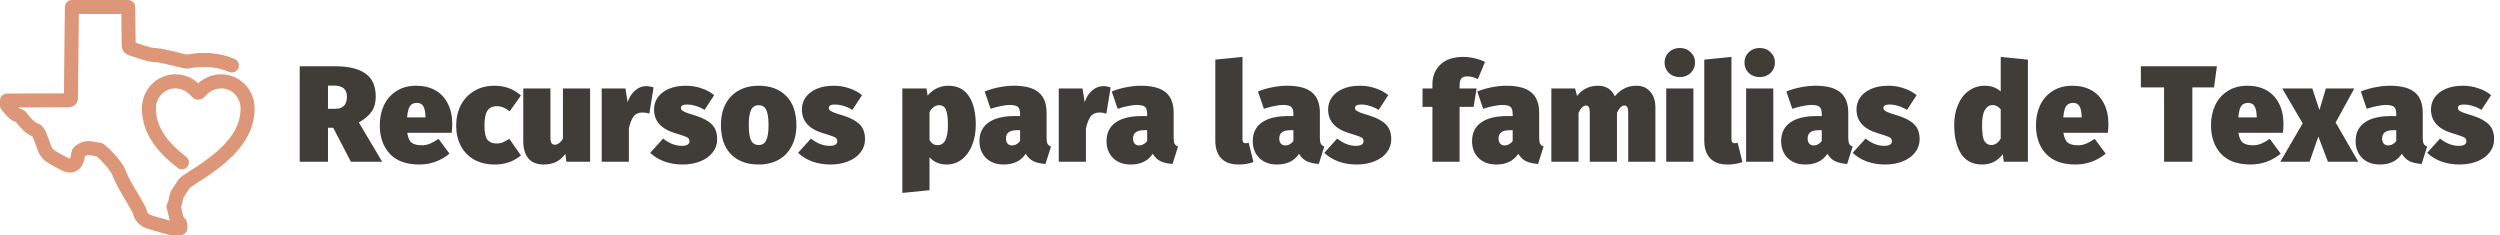 <svg width="510" height="48" viewBox="0 0 510 48" fill="none" xmlns="http://www.w3.org/2000/svg">
<path d="M35.428 48C35.066 48 34.742 47.962 34.437 47.886C33.627 47.685 32.816 47.447 32.025 47.218L31.825 47.161C31.339 47.018 30.853 46.875 30.377 46.742C28.632 46.256 27.546 45.207 27.136 43.616C27.088 43.415 26.907 43.101 26.764 42.853L26.65 42.643C26.297 42.014 25.925 41.385 25.563 40.775L25.487 40.642C24.572 39.107 23.619 37.525 22.942 35.771C22.475 34.561 20.54 32.607 19.73 31.911C19.444 31.873 19.187 31.816 18.939 31.768C18.157 31.616 17.852 31.577 17.528 31.759C17.452 31.797 17.385 31.835 17.319 31.873L17.299 31.968C17.271 32.149 17.233 32.359 17.185 32.578C16.928 33.703 16.318 34.542 15.46 34.942C14.612 35.333 13.601 35.276 12.601 34.761L12.372 34.637C11.485 34.179 10.475 33.665 9.512 33.036C8.836 32.597 8.245 31.901 7.902 31.12C7.644 30.538 7.434 29.938 7.244 29.414C7.063 28.909 6.91 28.451 6.72 28.022C6.681 27.936 6.634 27.86 6.596 27.803C5.214 27.222 4.337 26.24 3.555 25.277C3.469 25.182 3.393 25.067 3.317 24.953C3.307 24.934 3.298 24.924 3.279 24.905C2.049 24.515 1.353 23.647 0.829 22.99C0.705 22.837 0.581 22.675 0.448 22.542L0.362 22.456C0.124 22.189 0 21.855 0 21.503V20.512C0 19.72 0.639 19.082 1.42 19.082L4.937 19.063C7.597 19.044 10.332 19.034 13.049 19.044C13.077 14.678 13.134 10.265 13.182 5.976L13.239 1.411C13.249 0.629 13.887 0 14.669 0H26.145C26.926 0 27.565 0.629 27.574 1.411L27.612 4.003C27.641 5.557 27.67 7.139 27.67 8.712L28.222 8.893C28.994 9.15 29.871 9.455 30.701 9.665C30.977 9.741 31.349 9.77 31.701 9.798C32.111 9.836 32.454 9.865 32.788 9.922C33.932 10.122 35.838 10.58 37.096 10.885L37.468 10.98C37.706 11.037 37.925 11.095 38.078 11.133C41.7 10.475 44.902 10.771 47.867 12.038C48.591 12.353 48.934 13.191 48.62 13.916C48.305 14.64 47.466 14.974 46.742 14.669C44.235 13.601 41.49 13.382 38.335 13.992C38.164 14.021 38.002 14.03 37.83 13.992C37.706 13.973 37.287 13.878 36.791 13.754L36.467 13.678C35.199 13.373 33.35 12.925 32.302 12.743C32.044 12.696 31.787 12.677 31.539 12.658C31.015 12.61 30.491 12.572 29.986 12.438C29.052 12.2 28.127 11.886 27.307 11.6L26.278 11.257C25.62 11.047 24.829 10.494 24.82 9.102C24.82 7.415 24.791 5.709 24.762 4.051L24.743 2.859H16.089L16.051 6.005C15.994 10.494 15.937 15.136 15.908 19.692C15.908 20.206 15.841 20.855 15.355 21.35C14.859 21.846 14.202 21.894 13.697 21.903C10.79 21.884 7.835 21.903 4.966 21.922H3.708C3.879 22.084 4.06 22.18 4.28 22.227C4.966 22.38 5.357 22.904 5.633 23.285C5.69 23.361 5.728 23.419 5.776 23.476C6.396 24.229 6.977 24.886 7.797 25.21C8.683 25.563 9.179 26.488 9.35 26.878C9.569 27.374 9.751 27.898 9.932 28.413C10.122 28.947 10.313 29.49 10.523 29.967C10.646 30.243 10.866 30.51 11.075 30.653C11.914 31.196 12.858 31.682 13.697 32.111L13.925 32.235C14.106 32.33 14.221 32.349 14.278 32.349C14.278 32.33 14.354 32.206 14.411 31.949C14.45 31.797 14.469 31.644 14.497 31.492L14.545 31.196C14.745 30.043 15.555 29.595 16.146 29.271C17.423 28.556 18.624 28.794 19.501 28.975C19.825 29.042 20.121 29.099 20.388 29.118C20.635 29.137 20.883 29.214 21.093 29.357C21.56 29.662 24.734 32.454 25.62 34.761C26.202 36.286 27.098 37.763 27.956 39.193L28.041 39.326C28.423 39.965 28.813 40.613 29.175 41.271L29.28 41.471C29.5 41.862 29.785 42.357 29.928 42.92C30.052 43.415 30.31 43.768 31.168 44.006C31.663 44.149 32.159 44.292 32.664 44.445L32.864 44.502C33.446 44.673 34.046 44.855 34.647 45.007C34.513 44.607 34.437 44.206 34.361 43.844C34.284 43.453 34.218 43.072 34.094 42.815C34.027 42.662 33.979 42.491 33.97 42.319C33.941 41.919 34.084 41.604 34.179 41.395C34.342 41.023 34.408 40.68 34.475 40.337C34.561 39.87 34.656 39.412 34.885 38.983C35.171 38.469 35.504 37.983 35.771 37.592L35.828 37.516C36.01 37.258 36.191 36.991 36.362 36.715C36.591 36.334 36.81 36.095 40.099 33.998C40.299 33.865 40.451 33.779 40.499 33.741C44.149 31.263 45.703 29.595 46.561 28.556C48.276 26.469 49.096 24.343 49.077 22.075C49.058 19.844 47.285 18.033 45.131 18.033C43.539 18.033 42.415 18.958 41.747 19.739C41.576 19.94 41.376 20.083 41.157 20.178C40.709 20.388 40.175 20.388 39.727 20.178C39.508 20.073 39.298 19.921 39.145 19.739C38.173 18.605 37.029 18.033 35.752 18.033C33.598 18.033 31.825 19.844 31.806 22.065C31.787 24.343 32.607 26.459 34.322 28.547C34.913 29.261 35.933 30.405 37.983 31.997C38.602 32.483 38.716 33.379 38.23 33.998C37.744 34.618 36.848 34.732 36.229 34.246C33.951 32.483 32.788 31.177 32.111 30.348C29.957 27.717 28.918 24.991 28.947 22.017C28.985 18.233 32.035 15.155 35.752 15.155C37.801 15.155 39.355 16.022 40.442 16.975C41.528 16.022 43.082 15.155 45.131 15.155C48.848 15.155 51.898 18.233 51.937 22.027C51.965 25.001 50.936 27.727 48.772 30.357C47.809 31.53 46.065 33.407 42.11 36.095C42.062 36.133 41.89 36.238 41.643 36.391C40.032 37.42 39.05 38.078 38.716 38.345C38.545 38.612 38.373 38.869 38.202 39.117L38.145 39.203C37.849 39.632 37.601 39.984 37.411 40.337C37.392 40.384 37.344 40.642 37.306 40.832C37.22 41.242 37.134 41.719 36.944 42.215C37.058 42.596 37.125 42.958 37.182 43.272C37.306 43.911 37.382 44.273 37.601 44.464C38.24 45.045 38.221 45.798 38.211 46.075L38.23 46.399C38.269 46.799 38.135 47.19 37.859 47.485C37.582 47.781 37.201 47.952 36.801 47.952H36.524C36.362 47.952 36.21 47.952 36.057 47.971C35.847 47.981 35.647 47.99 35.447 47.99L35.428 48ZM27.164 8.54H27.174C27.174 8.54 27.174 8.54 27.164 8.54Z" fill="#DE9678"/>
<path d="M67.973 26.056H66.909V33H61.141V13.512H68.281C71.1 13.512 73.2 14.016 74.581 15.024C75.962 16.013 76.653 17.572 76.653 19.7C76.653 20.913 76.382 21.921 75.841 22.724C75.3 23.527 74.422 24.283 73.209 24.992L77.969 33H71.585L67.973 26.056ZM66.909 22.192H68.421C69.205 22.192 69.793 21.987 70.185 21.576C70.577 21.165 70.773 20.54 70.773 19.7C70.773 18.207 69.896 17.46 68.141 17.46H66.909V22.192ZM92.26 25.328C92.26 25.795 92.222 26.383 92.147 27.092H83.076C83.225 28.1 83.533 28.781 83.999 29.136C84.485 29.472 85.175 29.64 86.072 29.64C86.594 29.64 87.126 29.537 87.668 29.332C88.209 29.108 88.806 28.772 89.46 28.324L91.7 31.348C89.889 32.823 87.835 33.56 85.54 33.56C82.889 33.56 80.882 32.832 79.519 31.376C78.157 29.901 77.475 27.96 77.475 25.552C77.475 24.059 77.755 22.705 78.316 21.492C78.894 20.26 79.743 19.289 80.864 18.58C81.984 17.852 83.337 17.488 84.924 17.488C86.398 17.488 87.686 17.796 88.787 18.412C89.889 19.028 90.738 19.924 91.335 21.1C91.951 22.276 92.26 23.685 92.26 25.328ZM86.799 23.76C86.781 22.883 86.641 22.201 86.379 21.716C86.137 21.231 85.689 20.988 85.035 20.988C84.419 20.988 83.953 21.203 83.635 21.632C83.337 22.061 83.141 22.836 83.047 23.956H86.799V23.76ZM100.845 17.488C102.973 17.488 104.784 18.151 106.277 19.476L103.981 22.696C103.123 22.005 102.245 21.66 101.349 21.66C100.491 21.66 99.856 21.959 99.445 22.556C99.035 23.153 98.829 24.18 98.829 25.636C98.829 27.036 99.035 27.997 99.445 28.52C99.875 29.024 100.491 29.276 101.293 29.276C101.723 29.276 102.124 29.211 102.497 29.08C102.871 28.931 103.337 28.679 103.897 28.324L106.277 31.712C104.765 32.944 103.001 33.56 100.985 33.56C99.361 33.56 97.952 33.233 96.757 32.58C95.563 31.908 94.648 30.975 94.013 29.78C93.379 28.567 93.061 27.185 93.061 25.636C93.061 24.068 93.379 22.668 94.013 21.436C94.667 20.204 95.581 19.243 96.757 18.552C97.933 17.843 99.296 17.488 100.845 17.488ZM120.382 33H115.538L115.342 31.376C114.316 32.832 112.841 33.56 110.918 33.56C109.518 33.56 108.473 33.14 107.782 32.3C107.092 31.46 106.746 30.293 106.746 28.8V18.048H112.29V28.072C112.29 28.613 112.365 28.996 112.514 29.22C112.682 29.425 112.916 29.528 113.214 29.528C113.476 29.528 113.746 29.425 114.026 29.22C114.325 29.015 114.596 28.707 114.838 28.296V18.048H120.382V33ZM131.818 17.572C132.303 17.572 132.807 17.656 133.33 17.824L132.462 23.172C131.958 23.023 131.5 22.948 131.09 22.948C130.268 22.948 129.652 23.219 129.242 23.76C128.85 24.301 128.532 25.113 128.29 26.196V33H122.746V18.048H127.59L128.038 20.848C128.355 19.859 128.859 19.065 129.55 18.468C130.24 17.871 130.996 17.572 131.818 17.572ZM139.949 17.488C141.05 17.488 142.105 17.665 143.113 18.02C144.139 18.356 144.998 18.823 145.689 19.42L143.729 22.416C143.187 22.08 142.609 21.819 141.993 21.632C141.377 21.427 140.77 21.324 140.173 21.324C139.333 21.324 138.913 21.548 138.913 21.996C138.913 22.183 138.969 22.341 139.081 22.472C139.193 22.584 139.454 22.733 139.865 22.92C140.294 23.088 140.975 23.312 141.909 23.592C143.402 24.059 144.503 24.656 145.213 25.384C145.941 26.093 146.305 27.101 146.305 28.408C146.305 29.416 145.997 30.312 145.381 31.096C144.783 31.88 143.943 32.487 142.861 32.916C141.797 33.345 140.583 33.56 139.221 33.56C137.914 33.56 136.682 33.355 135.525 32.944C134.386 32.515 133.425 31.927 132.641 31.18L135.273 28.268C135.833 28.716 136.439 29.08 137.093 29.36C137.765 29.621 138.427 29.752 139.081 29.752C139.585 29.752 139.967 29.677 140.229 29.528C140.509 29.36 140.649 29.127 140.649 28.828C140.649 28.567 140.583 28.371 140.453 28.24C140.341 28.091 140.098 27.951 139.725 27.82C139.351 27.671 138.698 27.456 137.765 27.176C134.871 26.317 133.425 24.703 133.425 22.332C133.425 21.417 133.677 20.596 134.181 19.868C134.703 19.14 135.45 18.561 136.421 18.132C137.41 17.703 138.586 17.488 139.949 17.488ZM154.765 17.488C157.155 17.488 159.031 18.188 160.393 19.588C161.775 20.988 162.465 22.976 162.465 25.552C162.465 27.157 162.148 28.567 161.513 29.78C160.897 30.993 160.011 31.927 158.853 32.58C157.696 33.233 156.333 33.56 154.765 33.56C152.376 33.56 150.491 32.86 149.109 31.46C147.747 30.06 147.065 28.072 147.065 25.496C147.065 23.891 147.373 22.481 147.989 21.268C148.624 20.055 149.52 19.121 150.677 18.468C151.835 17.815 153.197 17.488 154.765 17.488ZM154.765 21.464C154.056 21.464 153.543 21.781 153.225 22.416C152.908 23.051 152.749 24.077 152.749 25.496C152.749 26.971 152.908 28.025 153.225 28.66C153.543 29.276 154.056 29.584 154.765 29.584C155.475 29.584 155.988 29.267 156.305 28.632C156.623 27.997 156.781 26.971 156.781 25.552C156.781 24.077 156.623 23.032 156.305 22.416C155.988 21.781 155.475 21.464 154.765 21.464ZM170.109 17.488C171.21 17.488 172.265 17.665 173.273 18.02C174.3 18.356 175.158 18.823 175.849 19.42L173.889 22.416C173.348 22.08 172.769 21.819 172.153 21.632C171.537 21.427 170.93 21.324 170.333 21.324C169.493 21.324 169.073 21.548 169.073 21.996C169.073 22.183 169.129 22.341 169.241 22.472C169.353 22.584 169.614 22.733 170.025 22.92C170.454 23.088 171.136 23.312 172.069 23.592C173.562 24.059 174.664 24.656 175.373 25.384C176.101 26.093 176.465 27.101 176.465 28.408C176.465 29.416 176.157 30.312 175.541 31.096C174.944 31.88 174.104 32.487 173.021 32.916C171.957 33.345 170.744 33.56 169.381 33.56C168.074 33.56 166.842 33.355 165.685 32.944C164.546 32.515 163.585 31.927 162.801 31.18L165.433 28.268C165.993 28.716 166.6 29.08 167.253 29.36C167.925 29.621 168.588 29.752 169.241 29.752C169.745 29.752 170.128 29.677 170.389 29.528C170.669 29.36 170.809 29.127 170.809 28.828C170.809 28.567 170.744 28.371 170.613 28.24C170.501 28.091 170.258 27.951 169.885 27.82C169.512 27.671 168.858 27.456 167.925 27.176C165.032 26.317 163.585 24.703 163.585 22.332C163.585 21.417 163.837 20.596 164.341 19.868C164.864 19.14 165.61 18.561 166.581 18.132C167.57 17.703 168.746 17.488 170.109 17.488ZM193.458 17.488C195.306 17.488 196.697 18.188 197.63 19.588C198.582 20.988 199.058 22.948 199.058 25.468C199.058 27.017 198.806 28.408 198.302 29.64C197.817 30.853 197.117 31.815 196.202 32.524C195.306 33.215 194.27 33.56 193.094 33.56C191.675 33.56 190.518 33.065 189.622 32.076V38.796L184.078 39.356V18.048H189.006L189.23 19.504C189.827 18.795 190.49 18.281 191.218 17.964C191.965 17.647 192.711 17.488 193.458 17.488ZM191.274 29.612C192.674 29.612 193.374 28.259 193.374 25.552C193.374 24.413 193.299 23.545 193.15 22.948C193.001 22.351 192.795 21.959 192.534 21.772C192.291 21.567 191.974 21.464 191.582 21.464C190.798 21.464 190.145 21.931 189.622 22.864V28.576C189.865 28.949 190.117 29.22 190.378 29.388C190.639 29.537 190.938 29.612 191.274 29.612ZM213.502 28.156C213.502 28.679 213.567 29.071 213.698 29.332C213.829 29.575 214.062 29.761 214.398 29.892L213.278 33.448C212.27 33.373 211.449 33.187 210.814 32.888C210.179 32.571 209.657 32.067 209.246 31.376C208.275 32.832 206.773 33.56 204.738 33.56C203.263 33.56 202.069 33.121 201.154 32.244C200.258 31.348 199.81 30.2 199.81 28.8C199.81 27.139 200.426 25.869 201.658 24.992C202.89 24.115 204.682 23.676 207.034 23.676H208.098V23.312C208.098 22.565 207.949 22.061 207.65 21.8C207.351 21.539 206.782 21.408 205.942 21.408C205.494 21.408 204.915 21.483 204.206 21.632C203.515 21.763 202.806 21.949 202.078 22.192L200.874 18.664C201.789 18.291 202.778 18.001 203.842 17.796C204.925 17.591 205.905 17.488 206.782 17.488C209.134 17.488 210.842 17.945 211.906 18.86C212.97 19.756 213.502 21.137 213.502 23.004V28.156ZM206.446 29.668C206.782 29.668 207.09 29.584 207.37 29.416C207.669 29.248 207.911 29.033 208.098 28.772V26.56H207.51C206.726 26.56 206.147 26.7 205.774 26.98C205.401 27.26 205.214 27.689 205.214 28.268C205.214 28.697 205.326 29.043 205.55 29.304C205.774 29.547 206.073 29.668 206.446 29.668ZM225.06 17.572C225.545 17.572 226.049 17.656 226.572 17.824L225.704 23.172C225.2 23.023 224.743 22.948 224.332 22.948C223.511 22.948 222.895 23.219 222.484 23.76C222.092 24.301 221.775 25.113 221.532 26.196V33H215.988V18.048H220.832L221.28 20.848C221.597 19.859 222.101 19.065 222.792 18.468C223.483 17.871 224.239 17.572 225.06 17.572ZM239.424 28.156C239.424 28.679 239.489 29.071 239.62 29.332C239.751 29.575 239.984 29.761 240.32 29.892L239.2 33.448C238.192 33.373 237.371 33.187 236.736 32.888C236.101 32.571 235.579 32.067 235.168 31.376C234.197 32.832 232.695 33.56 230.66 33.56C229.185 33.56 227.991 33.121 227.076 32.244C226.18 31.348 225.732 30.2 225.732 28.8C225.732 27.139 226.348 25.869 227.58 24.992C228.812 24.115 230.604 23.676 232.956 23.676H234.02V23.312C234.02 22.565 233.871 22.061 233.572 21.8C233.273 21.539 232.704 21.408 231.864 21.408C231.416 21.408 230.837 21.483 230.128 21.632C229.437 21.763 228.728 21.949 228 22.192L226.796 18.664C227.711 18.291 228.7 18.001 229.764 17.796C230.847 17.591 231.827 17.488 232.704 17.488C235.056 17.488 236.764 17.945 237.828 18.86C238.892 19.756 239.424 21.137 239.424 23.004V28.156ZM232.368 29.668C232.704 29.668 233.012 29.584 233.292 29.416C233.591 29.248 233.833 29.033 234.02 28.772V26.56H233.432C232.648 26.56 232.069 26.7 231.696 26.98C231.323 27.26 231.136 27.689 231.136 28.268C231.136 28.697 231.248 29.043 231.472 29.304C231.696 29.547 231.995 29.668 232.368 29.668ZM252.626 33.56C251.114 33.56 249.948 33.14 249.126 32.3C248.324 31.441 247.922 30.237 247.922 28.688V12.168L253.466 11.608V28.464C253.466 28.968 253.69 29.22 254.138 29.22C254.344 29.22 254.54 29.183 254.726 29.108L255.706 33.056C254.829 33.392 253.802 33.56 252.626 33.56ZM269.256 28.156C269.256 28.679 269.321 29.071 269.452 29.332C269.583 29.575 269.816 29.761 270.152 29.892L269.032 33.448C268.024 33.373 267.203 33.187 266.568 32.888C265.933 32.571 265.411 32.067 265 31.376C264.029 32.832 262.527 33.56 260.492 33.56C259.017 33.56 257.823 33.121 256.908 32.244C256.012 31.348 255.564 30.2 255.564 28.8C255.564 27.139 256.18 25.869 257.412 24.992C258.644 24.115 260.436 23.676 262.788 23.676H263.852V23.312C263.852 22.565 263.703 22.061 263.404 21.8C263.105 21.539 262.536 21.408 261.696 21.408C261.248 21.408 260.669 21.483 259.96 21.632C259.269 21.763 258.56 21.949 257.832 22.192L256.628 18.664C257.543 18.291 258.532 18.001 259.596 17.796C260.679 17.591 261.659 17.488 262.536 17.488C264.888 17.488 266.596 17.945 267.66 18.86C268.724 19.756 269.256 21.137 269.256 23.004V28.156ZM262.2 29.668C262.536 29.668 262.844 29.584 263.124 29.416C263.423 29.248 263.665 29.033 263.852 28.772V26.56H263.264C262.48 26.56 261.901 26.7 261.528 26.98C261.155 27.26 260.968 27.689 260.968 28.268C260.968 28.697 261.08 29.043 261.304 29.304C261.528 29.547 261.827 29.668 262.2 29.668ZM277.46 17.488C278.562 17.488 279.616 17.665 280.624 18.02C281.651 18.356 282.51 18.823 283.2 19.42L281.24 22.416C280.699 22.08 280.12 21.819 279.504 21.632C278.888 21.427 278.282 21.324 277.684 21.324C276.844 21.324 276.424 21.548 276.424 21.996C276.424 22.183 276.48 22.341 276.592 22.472C276.704 22.584 276.966 22.733 277.376 22.92C277.806 23.088 278.487 23.312 279.42 23.592C280.914 24.059 282.015 24.656 282.724 25.384C283.452 26.093 283.816 27.101 283.816 28.408C283.816 29.416 283.508 30.312 282.892 31.096C282.295 31.88 281.455 32.487 280.372 32.916C279.308 33.345 278.095 33.56 276.732 33.56C275.426 33.56 274.194 33.355 273.036 32.944C271.898 32.515 270.936 31.927 270.152 31.18L272.784 28.268C273.344 28.716 273.951 29.08 274.604 29.36C275.276 29.621 275.939 29.752 276.592 29.752C277.096 29.752 277.479 29.677 277.74 29.528C278.02 29.36 278.16 29.127 278.16 28.828C278.16 28.567 278.095 28.371 277.964 28.24C277.852 28.091 277.61 27.951 277.236 27.82C276.863 27.671 276.21 27.456 275.276 27.176C272.383 26.317 270.936 24.703 270.936 22.332C270.936 21.417 271.188 20.596 271.692 19.868C272.215 19.14 272.962 18.561 273.932 18.132C274.922 17.703 276.098 17.488 277.46 17.488ZM299.297 15.584C298.756 15.584 298.364 15.724 298.121 16.004C297.879 16.284 297.757 16.769 297.757 17.46V18.048H301.229L300.613 21.8H297.757V33H292.213V21.8H290.197V18.048H292.213V17.18C292.213 15.556 292.755 14.221 293.837 13.176C294.92 12.131 296.488 11.608 298.541 11.608C299.325 11.608 300.119 11.711 300.921 11.916C301.724 12.103 302.396 12.345 302.937 12.644L301.481 16.144C300.791 15.771 300.063 15.584 299.297 15.584ZM313.99 28.156C313.99 28.679 314.056 29.071 314.186 29.332C314.317 29.575 314.55 29.761 314.886 29.892L313.766 33.448C312.758 33.373 311.937 33.187 311.302 32.888C310.668 32.571 310.145 32.067 309.734 31.376C308.764 32.832 307.261 33.56 305.226 33.56C303.752 33.56 302.557 33.121 301.642 32.244C300.746 31.348 300.298 30.2 300.298 28.8C300.298 27.139 300.914 25.869 302.146 24.992C303.378 24.115 305.17 23.676 307.522 23.676H308.586V23.312C308.586 22.565 308.437 22.061 308.138 21.8C307.84 21.539 307.27 21.408 306.43 21.408C305.982 21.408 305.404 21.483 304.694 21.632C304.004 21.763 303.294 21.949 302.566 22.192L301.362 18.664C302.277 18.291 303.266 18.001 304.33 17.796C305.413 17.591 306.393 17.488 307.27 17.488C309.622 17.488 311.33 17.945 312.394 18.86C313.458 19.756 313.99 21.137 313.99 23.004V28.156ZM306.934 29.668C307.27 29.668 307.578 29.584 307.858 29.416C308.157 29.248 308.4 29.033 308.586 28.772V26.56H307.998C307.214 26.56 306.636 26.7 306.262 26.98C305.889 27.26 305.702 27.689 305.702 28.268C305.702 28.697 305.814 29.043 306.038 29.304C306.262 29.547 306.561 29.668 306.934 29.668ZM333.892 17.488C335.031 17.488 335.946 17.889 336.636 18.692C337.346 19.476 337.7 20.568 337.7 21.968V33H332.156V22.976C332.156 22.435 332.091 22.061 331.96 21.856C331.83 21.632 331.643 21.52 331.4 21.52C331.12 21.52 330.85 21.651 330.588 21.912C330.327 22.155 330.084 22.519 329.86 23.004V33H324.316V22.976C324.316 22.435 324.251 22.061 324.12 21.856C323.99 21.632 323.803 21.52 323.56 21.52C323.28 21.52 323.01 21.651 322.748 21.912C322.487 22.155 322.244 22.519 322.02 23.004V33H316.476V18.048H321.32L321.712 19.56C322.31 18.832 322.954 18.309 323.644 17.992C324.354 17.656 325.156 17.488 326.052 17.488C326.836 17.488 327.518 17.675 328.096 18.048C328.675 18.421 329.114 18.953 329.412 19.644C330.047 18.897 330.719 18.356 331.428 18.02C332.138 17.665 332.959 17.488 333.892 17.488ZM345.454 18.048V33H339.91V18.048H345.454ZM342.682 9.788C343.578 9.788 344.315 10.077 344.894 10.656C345.491 11.216 345.79 11.916 345.79 12.756C345.79 13.596 345.491 14.305 344.894 14.884C344.315 15.444 343.578 15.724 342.682 15.724C341.786 15.724 341.039 15.444 340.442 14.884C339.863 14.305 339.574 13.596 339.574 12.756C339.574 11.916 339.863 11.216 340.442 10.656C341.039 10.077 341.786 9.788 342.682 9.788ZM352.376 33.56C350.864 33.56 349.698 33.14 348.876 32.3C348.074 31.441 347.672 30.237 347.672 28.688V12.168L353.216 11.608V28.464C353.216 28.968 353.44 29.22 353.888 29.22C354.094 29.22 354.29 29.183 354.476 29.108L355.456 33.056C354.579 33.392 353.552 33.56 352.376 33.56ZM361.751 18.048V33H356.207V18.048H361.751ZM358.979 9.788C359.875 9.788 360.612 10.077 361.191 10.656C361.788 11.216 362.087 11.916 362.087 12.756C362.087 13.596 361.788 14.305 361.191 14.884C360.612 15.444 359.875 15.724 358.979 15.724C358.083 15.724 357.336 15.444 356.739 14.884C356.16 14.305 355.871 13.596 355.871 12.756C355.871 11.916 356.16 11.216 356.739 10.656C357.336 10.077 358.083 9.788 358.979 9.788ZM377.045 28.156C377.045 28.679 377.11 29.071 377.241 29.332C377.372 29.575 377.605 29.761 377.941 29.892L376.821 33.448C375.813 33.373 374.992 33.187 374.357 32.888C373.722 32.571 373.2 32.067 372.789 31.376C371.818 32.832 370.316 33.56 368.281 33.56C366.806 33.56 365.612 33.121 364.697 32.244C363.801 31.348 363.353 30.2 363.353 28.8C363.353 27.139 363.969 25.869 365.201 24.992C366.433 24.115 368.225 23.676 370.577 23.676H371.641V23.312C371.641 22.565 371.492 22.061 371.193 21.8C370.894 21.539 370.325 21.408 369.485 21.408C369.037 21.408 368.458 21.483 367.749 21.632C367.058 21.763 366.349 21.949 365.621 22.192L364.417 18.664C365.332 18.291 366.321 18.001 367.385 17.796C368.468 17.591 369.448 17.488 370.325 17.488C372.677 17.488 374.385 17.945 375.449 18.86C376.513 19.756 377.045 21.137 377.045 23.004V28.156ZM369.989 29.668C370.325 29.668 370.633 29.584 370.913 29.416C371.212 29.248 371.454 29.033 371.641 28.772V26.56H371.053C370.269 26.56 369.69 26.7 369.317 26.98C368.944 27.26 368.757 27.689 368.757 28.268C368.757 28.697 368.869 29.043 369.093 29.304C369.317 29.547 369.616 29.668 369.989 29.668ZM385.25 17.488C386.351 17.488 387.406 17.665 388.414 18.02C389.44 18.356 390.299 18.823 390.99 19.42L389.03 22.416C388.488 22.08 387.91 21.819 387.294 21.632C386.678 21.427 386.071 21.324 385.474 21.324C384.634 21.324 384.214 21.548 384.214 21.996C384.214 22.183 384.27 22.341 384.382 22.472C384.494 22.584 384.755 22.733 385.166 22.92C385.595 23.088 386.276 23.312 387.21 23.592C388.703 24.059 389.804 24.656 390.514 25.384C391.242 26.093 391.606 27.101 391.606 28.408C391.606 29.416 391.298 30.312 390.682 31.096C390.084 31.88 389.244 32.487 388.162 32.916C387.098 33.345 385.884 33.56 384.522 33.56C383.215 33.56 381.983 33.355 380.826 32.944C379.687 32.515 378.726 31.927 377.942 31.18L380.574 28.268C381.134 28.716 381.74 29.08 382.394 29.36C383.066 29.621 383.728 29.752 384.382 29.752C384.886 29.752 385.268 29.677 385.53 29.528C385.81 29.36 385.95 29.127 385.95 28.828C385.95 28.567 385.884 28.371 385.754 28.24C385.642 28.091 385.399 27.951 385.026 27.82C384.652 27.671 383.999 27.456 383.066 27.176C380.172 26.317 378.726 24.703 378.726 22.332C378.726 21.417 378.978 20.596 379.482 19.868C380.004 19.14 380.751 18.561 381.722 18.132C382.711 17.703 383.887 17.488 385.25 17.488ZM413.694 12.168V33H408.766L408.57 31.46C407.506 32.86 406.097 33.56 404.342 33.56C402.457 33.56 401.038 32.841 400.086 31.404C399.134 29.967 398.658 27.979 398.658 25.44C398.658 23.909 398.92 22.547 399.442 21.352C399.965 20.139 400.693 19.196 401.626 18.524C402.578 17.833 403.67 17.488 404.902 17.488C406.19 17.488 407.273 17.88 408.15 18.664V11.608L413.694 12.168ZM406.218 29.584C407.002 29.584 407.646 29.145 408.15 28.268V22.276C407.889 21.996 407.628 21.791 407.366 21.66C407.105 21.511 406.816 21.436 406.498 21.436C405.845 21.436 405.322 21.763 404.93 22.416C404.538 23.051 404.342 24.077 404.342 25.496C404.342 27.139 404.501 28.231 404.818 28.772C405.154 29.313 405.621 29.584 406.218 29.584ZM430.119 25.328C430.119 25.795 430.082 26.383 430.007 27.092H420.935C421.084 28.1 421.392 28.781 421.859 29.136C422.344 29.472 423.035 29.64 423.931 29.64C424.454 29.64 424.986 29.537 425.527 29.332C426.068 29.108 426.666 28.772 427.319 28.324L429.559 31.348C427.748 32.823 425.695 33.56 423.399 33.56C420.748 33.56 418.742 32.832 417.379 31.376C416.016 29.901 415.335 27.96 415.335 25.552C415.335 24.059 415.615 22.705 416.175 21.492C416.754 20.26 417.603 19.289 418.723 18.58C419.843 17.852 421.196 17.488 422.783 17.488C424.258 17.488 425.546 17.796 426.647 18.412C427.748 19.028 428.598 19.924 429.195 21.1C429.811 22.276 430.119 23.685 430.119 25.328ZM424.659 23.76C424.64 22.883 424.5 22.201 424.239 21.716C423.996 21.231 423.548 20.988 422.895 20.988C422.279 20.988 421.812 21.203 421.495 21.632C421.196 22.061 421 22.836 420.907 23.956H424.659V23.76ZM452.249 13.512L451.661 17.824H447.237V33H441.469V17.824H436.737V13.512H452.249ZM465.83 25.328C465.83 25.795 465.792 26.383 465.718 27.092H456.646C456.795 28.1 457.103 28.781 457.57 29.136C458.055 29.472 458.746 29.64 459.642 29.64C460.164 29.64 460.696 29.537 461.238 29.332C461.779 29.108 462.376 28.772 463.03 28.324L465.27 31.348C463.459 32.823 461.406 33.56 459.11 33.56C456.459 33.56 454.452 32.832 453.09 31.376C451.727 29.901 451.046 27.96 451.046 25.552C451.046 24.059 451.326 22.705 451.886 21.492C452.464 20.26 453.314 19.289 454.434 18.58C455.554 17.852 456.907 17.488 458.494 17.488C459.968 17.488 461.256 17.796 462.358 18.412C463.459 19.028 464.308 19.924 464.906 21.1C465.522 22.276 465.83 23.685 465.83 25.328ZM460.37 23.76C460.351 22.883 460.211 22.201 459.95 21.716C459.707 21.231 459.259 20.988 458.606 20.988C457.99 20.988 457.523 21.203 457.206 21.632C456.907 22.061 456.711 22.836 456.618 23.956H460.37V23.76ZM476.47 24.992L481.09 33H474.902L472.942 27.848L471.15 33H465.186L469.75 25.16L465.578 18.048H471.71L473.166 22.444L474.482 18.048H480.278L476.47 24.992ZM494.24 28.156C494.24 28.679 494.306 29.071 494.436 29.332C494.567 29.575 494.8 29.761 495.136 29.892L494.016 33.448C493.008 33.373 492.187 33.187 491.552 32.888C490.918 32.571 490.395 32.067 489.984 31.376C489.014 32.832 487.511 33.56 485.476 33.56C484.002 33.56 482.807 33.121 481.892 32.244C480.996 31.348 480.548 30.2 480.548 28.8C480.548 27.139 481.164 25.869 482.396 24.992C483.628 24.115 485.42 23.676 487.772 23.676H488.836V23.312C488.836 22.565 488.687 22.061 488.388 21.8C488.09 21.539 487.52 21.408 486.68 21.408C486.232 21.408 485.654 21.483 484.944 21.632C484.254 21.763 483.544 21.949 482.816 22.192L481.612 18.664C482.527 18.291 483.516 18.001 484.58 17.796C485.663 17.591 486.643 17.488 487.52 17.488C489.872 17.488 491.58 17.945 492.644 18.86C493.708 19.756 494.24 21.137 494.24 23.004V28.156ZM487.184 29.668C487.52 29.668 487.828 29.584 488.108 29.416C488.407 29.248 488.65 29.033 488.836 28.772V26.56H488.248C487.464 26.56 486.886 26.7 486.512 26.98C486.139 27.26 485.952 27.689 485.952 28.268C485.952 28.697 486.064 29.043 486.288 29.304C486.512 29.547 486.811 29.668 487.184 29.668ZM502.445 17.488C503.546 17.488 504.601 17.665 505.609 18.02C506.636 18.356 507.494 18.823 508.185 19.42L506.225 22.416C505.684 22.08 505.105 21.819 504.489 21.632C503.873 21.427 503.266 21.324 502.669 21.324C501.829 21.324 501.409 21.548 501.409 21.996C501.409 22.183 501.465 22.341 501.577 22.472C501.689 22.584 501.95 22.733 502.361 22.92C502.79 23.088 503.472 23.312 504.405 23.592C505.898 24.059 507 24.656 507.709 25.384C508.437 26.093 508.801 27.101 508.801 28.408C508.801 29.416 508.493 30.312 507.877 31.096C507.28 31.88 506.44 32.487 505.357 32.916C504.293 33.345 503.08 33.56 501.717 33.56C500.41 33.56 499.178 33.355 498.021 32.944C496.882 32.515 495.921 31.927 495.137 31.18L497.769 28.268C498.329 28.716 498.936 29.08 499.589 29.36C500.261 29.621 500.924 29.752 501.577 29.752C502.081 29.752 502.464 29.677 502.725 29.528C503.005 29.36 503.145 29.127 503.145 28.828C503.145 28.567 503.08 28.371 502.949 28.24C502.837 28.091 502.594 27.951 502.221 27.82C501.848 27.671 501.194 27.456 500.261 27.176C497.368 26.317 495.921 24.703 495.921 22.332C495.921 21.417 496.173 20.596 496.677 19.868C497.2 19.14 497.946 18.561 498.917 18.132C499.906 17.703 501.082 17.488 502.445 17.488Z" fill="#403C37"/>
</svg>
